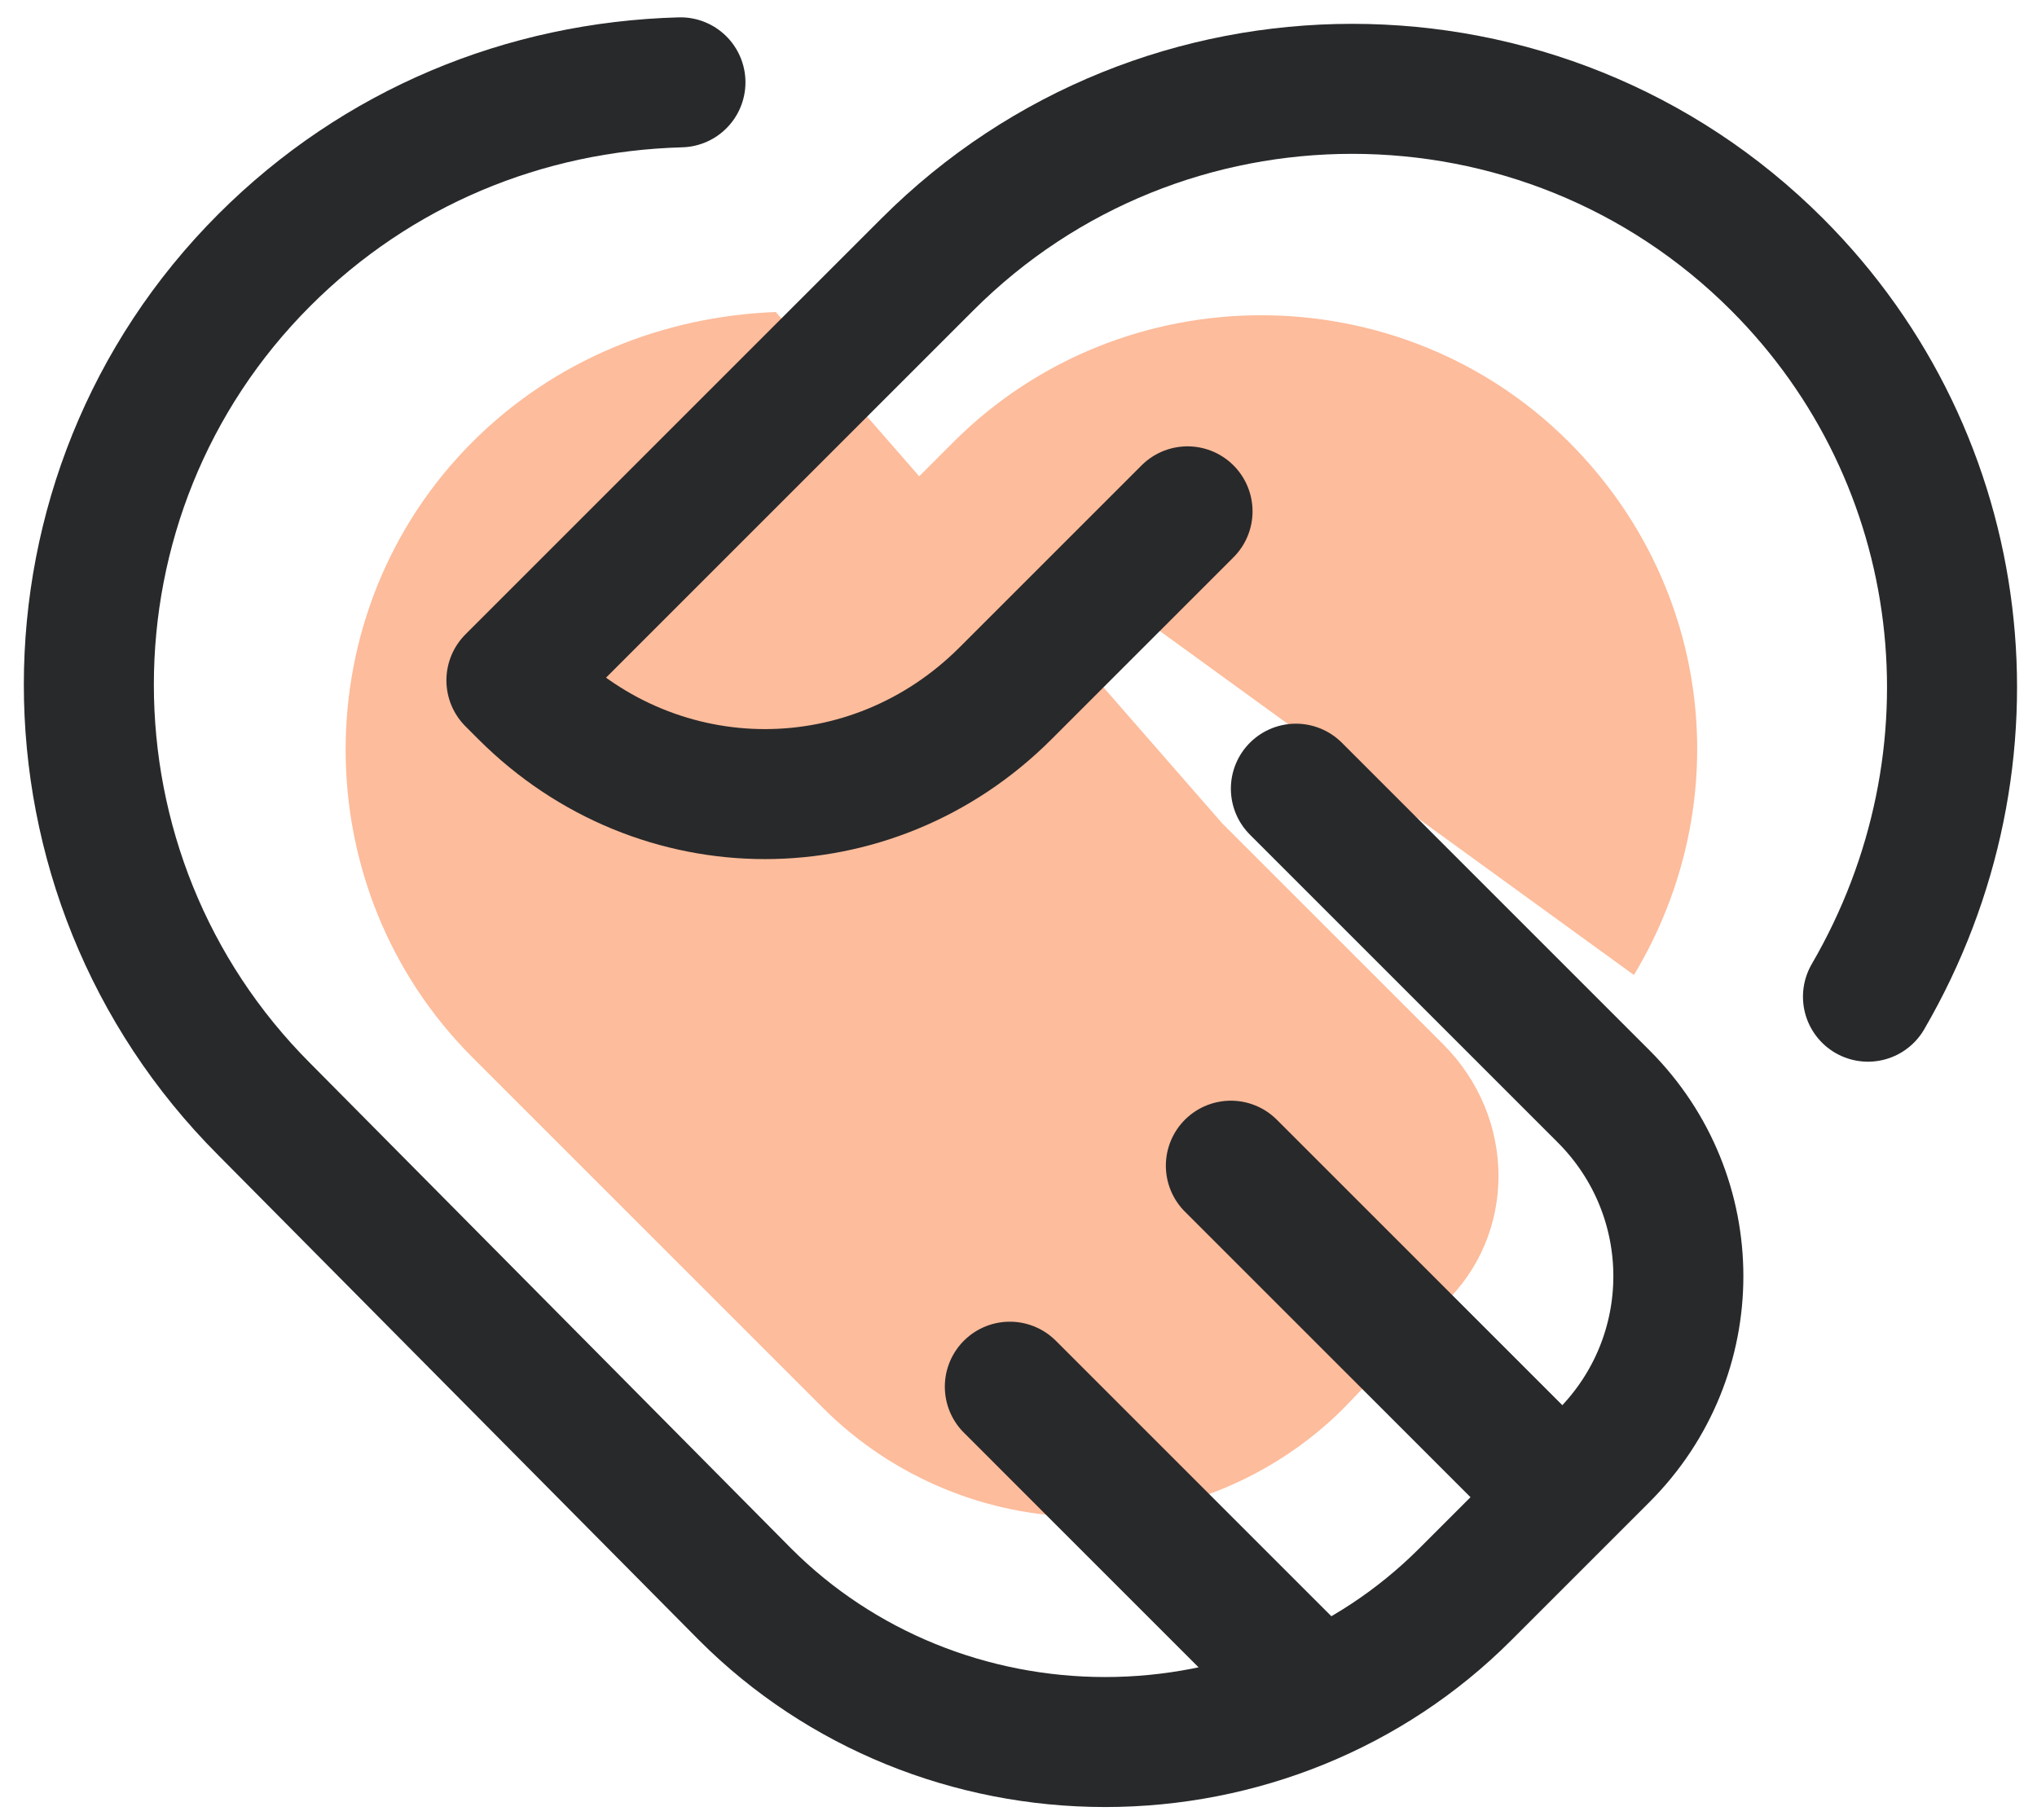 <?xml version="1.0" encoding="utf-8"?>
<!-- Generator: Adobe Illustrator 26.2.1, SVG Export Plug-In . SVG Version: 6.00 Build 0)  -->
<svg version="1.1" id="Layer_1" xmlns="http://www.w3.org/2000/svg" xmlns:xlink="http://www.w3.org/1999/xlink" x="0px" y="0px"
	 viewBox="0 0 47 42" style="enable-background:new 0 0 47 42;" xml:space="preserve">
<style type="text/css">
	.st0{opacity:0.4;}
	.st1{fill:#F95705;}
	.st2{fill:none;stroke:#28292B;stroke-width:3;stroke-linecap:round;stroke-linejoin:round;}
</style>
<g class="st0">
	<desc>Created with Sketch.</desc>
	<path id="Path_00000144336574968853533970000008262791799125032579_" class="st1" d="M26.4,14.3l-3.1,3.1c-2.2,2.2-5.8,2.2-8.1,0
		L15,17.2l7-7c3.9-3.9,10.3-3.9,14.2,0l0,0c3.3,3.3,3.9,8.3,1.5,12.3"/>
	<path id="Path_00000155847131555866641890000005536581539114051988_" class="st1" d="M28.2,19l5.1,5.1c1.7,1.7,1.7,4.4,0,6L31,32.5
		c-1.6,1.6-3.8,2.5-6,2.5s-4.4-0.9-6-2.5l-8.1-8.1c-3.9-3.9-3.9-10.3,0-14.2l0,0c1.9-1.9,4.4-2.9,7-3"/>
	<g>
		<line id="Path_00000151508234287751715260000002814961012835089287_" class="st1" x1="32.6" y1="30.9" x2="27.1" y2="25.3"/>
		<line id="Path_00000177449829615211603740000005979848975341711258_" class="st1" x1="28.5" y1="34.2" x2="23.4" y2="29"/>
	</g>
</g>
<g>
	<desc>Created with Sketch.</desc>
	<path id="Path" class="st2" d="M27.4,11.8L23.2,16c-3.1,3.1-8,3.1-11.1,0l-0.3-0.3l9.6-9.6c5.4-5.4,14.2-5.4,19.6,0l0,0
		c4.5,4.5,5.3,11.4,2.1,16.9"/>
	<path id="Path_00000018925264386416543480000014588387403501384844_" class="st2" d="M29.9,18.2l7.1,7.1c2.3,2.3,2.3,6,0,8.3
		l-3.2,3.2c-2.2,2.2-5.2,3.4-8.3,3.4s-6.1-1.2-8.3-3.4L6.1,25.6c-5.4-5.4-5.4-14.2,0-19.6l0,0c2.6-2.6,6-4,9.6-4.1"/>
	<g>
		<line id="Path_00000117674068788206112560000006047201920883444871_" class="st2" x1="36" y1="34.5" x2="28.4" y2="26.9"/>
		<line id="Path_00000132776126777196122440000015028125979100160643_" class="st2" x1="30.4" y1="39.1" x2="23.3" y2="32"/>
	</g>
</g>
</svg>
